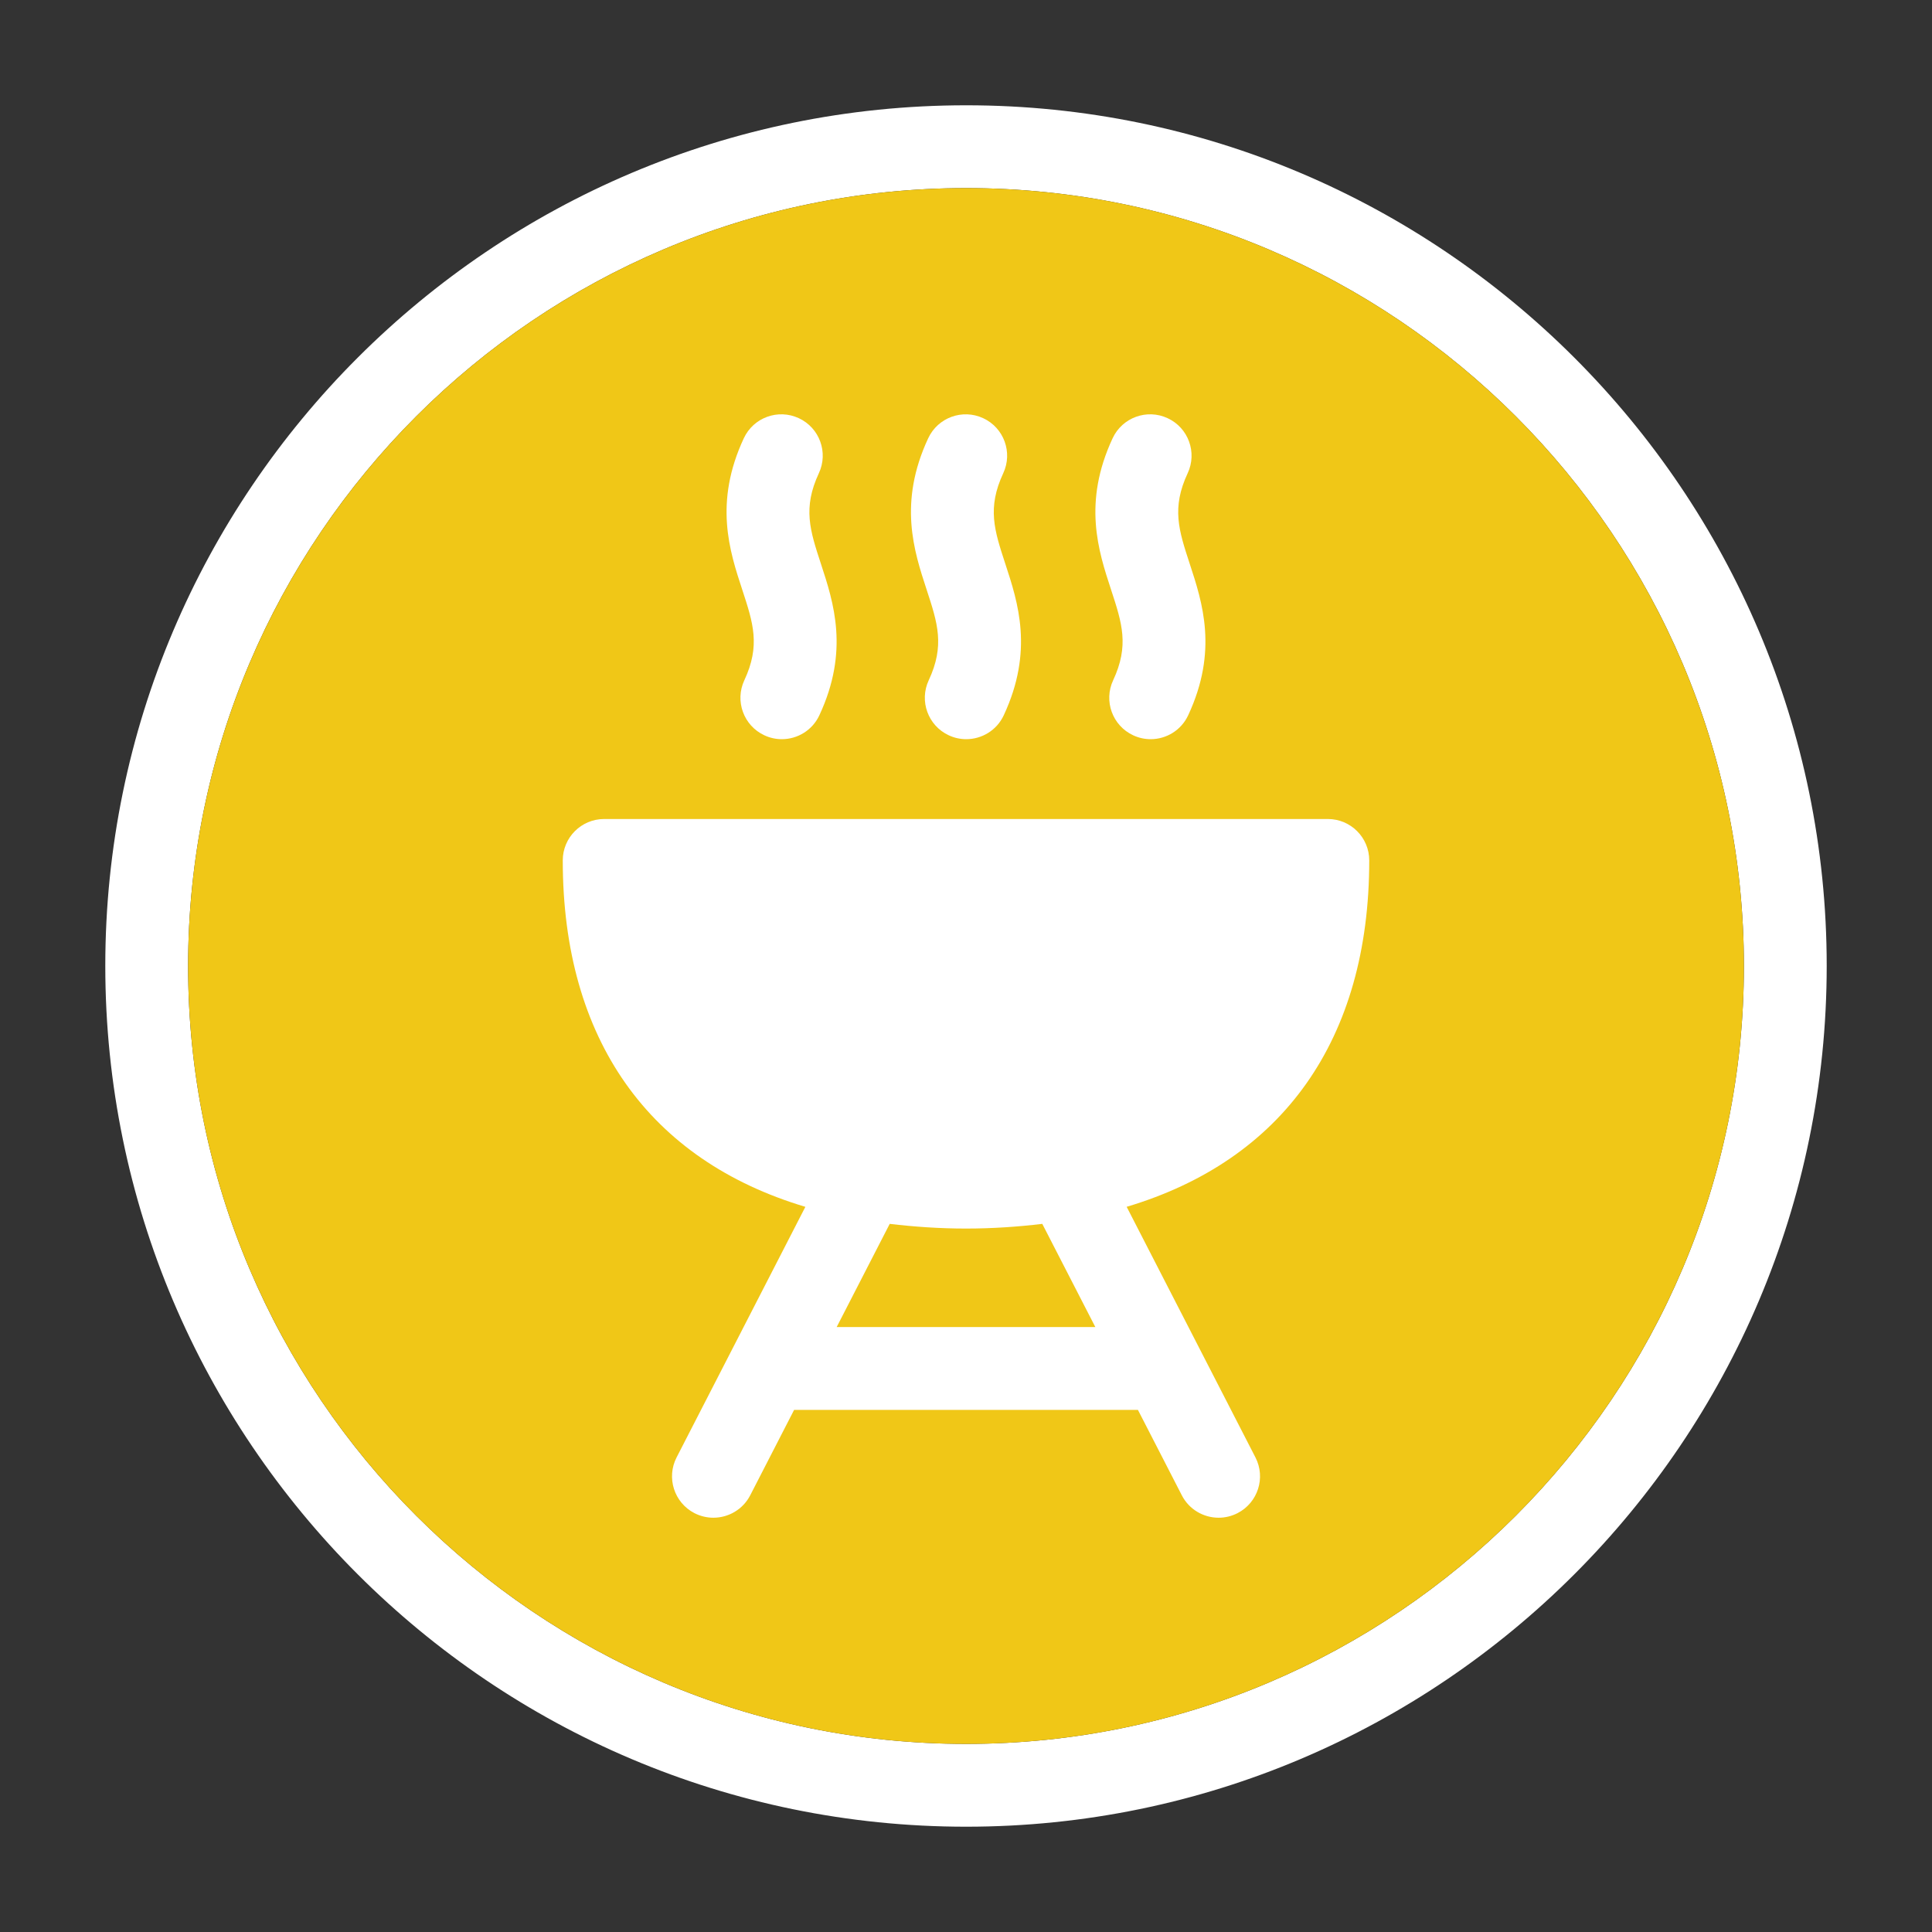 <?xml version="1.0" encoding="UTF-8"?>
<svg xmlns="http://www.w3.org/2000/svg" id="Layer_1" data-name="Layer 1" viewBox="0 0 70 70">
  <rect x="0" y="0" width="70" height="70" fill="#333333" stroke="none"/>
  <defs>
    <style>
      .cls-1 {
        fill: #f0c717;
      }

      .cls-2 {
        fill: #fff;
      }
    </style>
  </defs>
  <path class="cls-2" d="M35.005,3.815C17.805,3.815,3.815,17.805,3.815,34.995c0,17.2,13.99,31.19,31.19,31.19,17.19,0,31.18-13.99,31.18-31.19,0-17.19-13.99-31.18-31.18-31.18ZM35.005,63.185c-15.54,0-28.19-12.65-28.19-28.18,0-15.54,12.65-28.19,28.19-28.19,15.53,0,28.18,12.65,28.18,28.19,0,15.53-12.65,28.18-28.18,28.18Z"></path>
  <path class="cls-1" d="M63.185,35.005c0,15.53-12.65,28.18-28.18,28.18-15.54,0-28.19-12.65-28.19-28.18,0-15.54,12.65-28.19,28.19-28.19,15.53,0,28.18,12.65,28.18,28.19Z"></path>
  <g>
    <path class="cls-2" d="M49.61,31.174c0-.828-.671-1.5-1.5-1.5h-26.22c-.829,0-1.5.672-1.5,1.5,0,6.501,3.142,10.865,8.79,12.552l-4.665,9.077c-.379.736-.09,1.641.646,2.021.22.112.455.166.686.166.544,0,1.069-.297,1.335-.813l1.59-3.094h12.457l1.59,3.094c.266.518.791.813,1.335.813.231,0,.466-.054.686-.167.736-.379,1.026-1.283.646-2.02l-4.665-9.078c5.648-1.686,8.789-6.051,8.789-12.551ZM39.686,48.082h-9.372l1.922-3.739c.881.104,1.796.17,2.764.17.969,0,1.883-.065,2.764-.17l1.922,3.739Z"></path>
    <path class="cls-2" d="M26.968,24.648c-.35.751-.025,1.644.726,1.993.205.096.42.141.633.141.565,0,1.106-.32,1.36-.866,1.09-2.337.517-4.083.057-5.486-.399-1.218-.663-2.022-.075-3.285.35-.751.025-1.644-.726-1.993-.751-.35-1.643-.025-1.993.726-1.09,2.337-.518,4.084-.057,5.487.399,1.218.663,2.022.075,3.284Z"></path>
    <path class="cls-2" d="M33.649,24.648c-.35.751-.025,1.644.726,1.993.205.096.42.141.633.141.565,0,1.106-.32,1.36-.866,1.09-2.337.517-4.083.057-5.486-.399-1.218-.663-2.022-.075-3.285.35-.751.025-1.644-.726-1.993s-1.643-.025-1.993.726c-1.09,2.337-.517,4.084-.057,5.487.399,1.218.663,2.022.075,3.284Z"></path>
    <path class="cls-2" d="M40.331,24.648c-.35.751-.025,1.644.726,1.993.205.096.42.141.633.141.565,0,1.106-.32,1.36-.866,1.09-2.337.517-4.083.057-5.486-.399-1.218-.664-2.022-.075-3.285.35-.751.025-1.644-.726-1.993-.75-.35-1.644-.025-1.993.726-1.09,2.338-.517,4.084-.057,5.487.399,1.218.663,2.022.075,3.284Z"></path>
  </g>
</svg>
